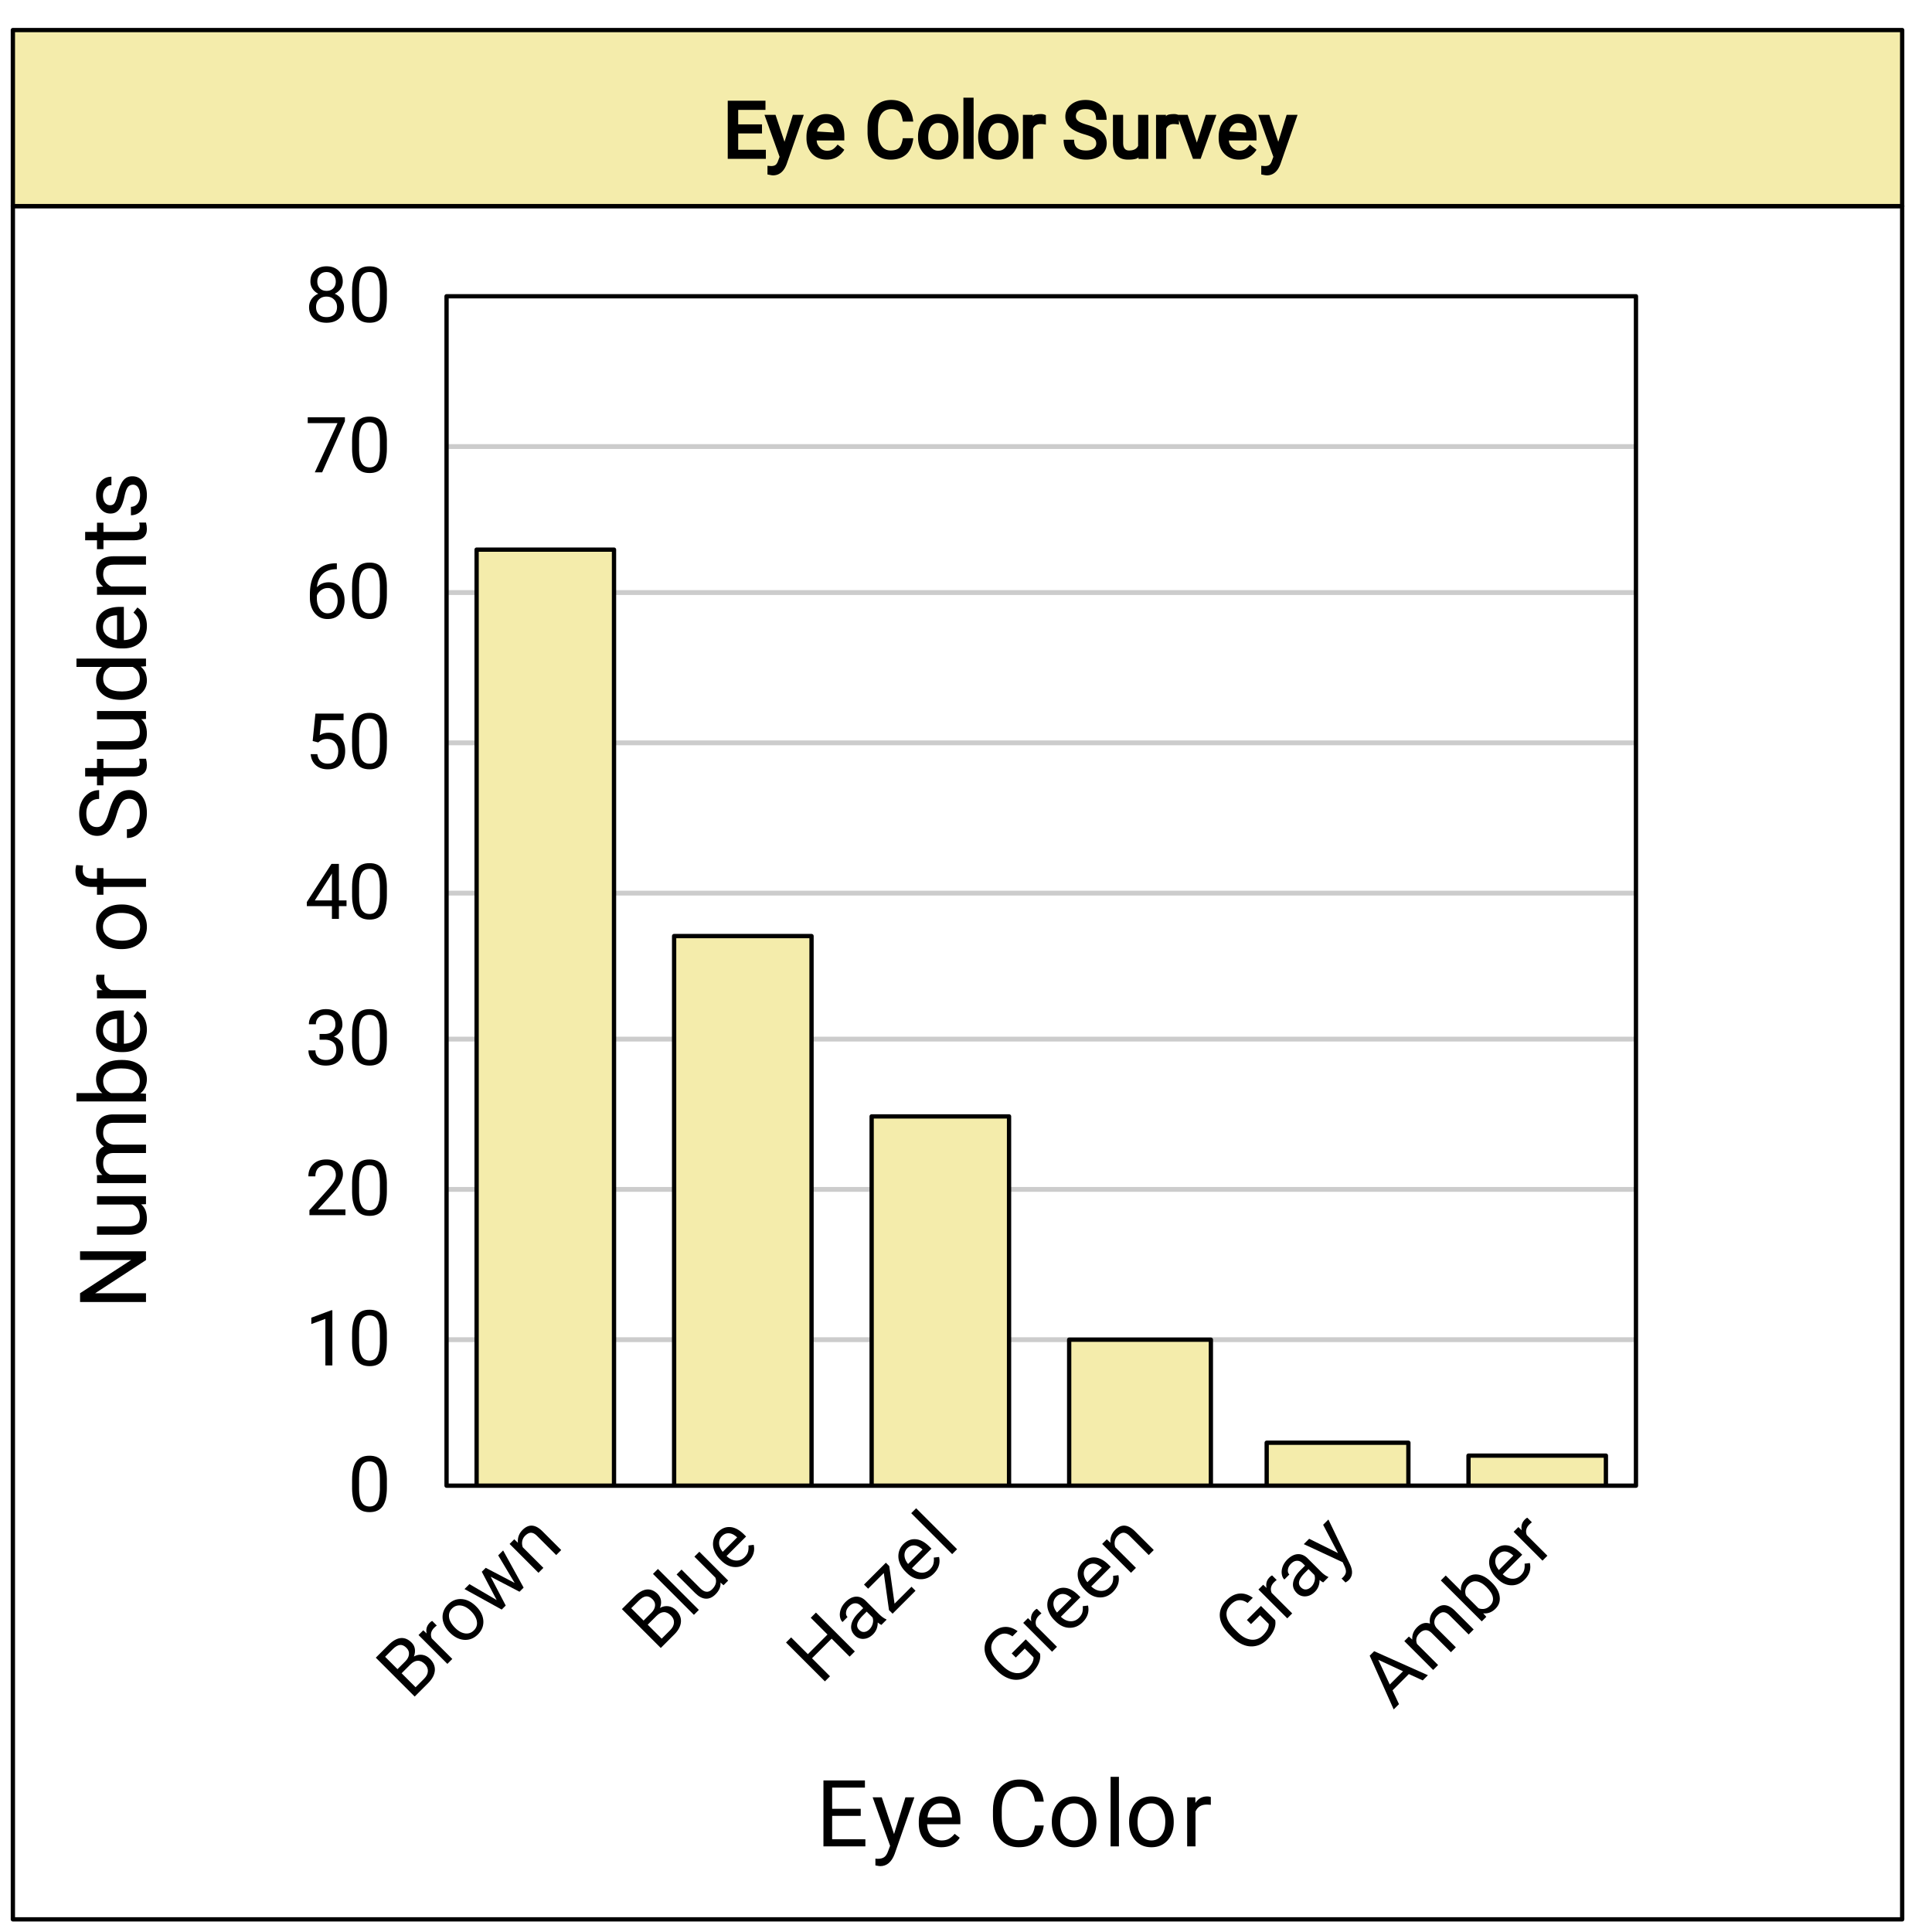 <svg xmlns="http://www.w3.org/2000/svg" xmlns:xlink="http://www.w3.org/1999/xlink" width="449.28" height="449.28" viewBox="0 0 336.96 336.96"><defs><symbol overflow="visible" id="a"><path d="M6.813-4.094c0 1.43-.247 2.492-.735 3.188C5.586-.22 4.828.125 3.797.125c-1.024 0-1.781-.336-2.281-1.016C1.023-1.566.77-2.578.75-3.92v-1.626c0-1.406.242-2.453.734-3.14.489-.688 1.254-1.032 2.297-1.032 1.031 0 1.785.336 2.266 1 .488.656.742 1.672.766 3.047zM5.593-5.75c0-1.031-.148-1.781-.437-2.25-.293-.477-.75-.719-1.375-.719s-1.086.235-1.375.703c-.281.47-.43 1.196-.437 2.172v1.953c0 1.032.148 1.797.453 2.297.3.492.758.735 1.375.735.594 0 1.035-.235 1.328-.704.29-.468.445-1.203.469-2.203zm0 0"/></symbol><symbol overflow="visible" id="b"><path d="M4.797 0H3.578v-8.125l-2.453.906v-1.11l3.484-1.296h.188zm0 0"/></symbol><symbol overflow="visible" id="c"><path d="M7.078 0H.797v-.875l3.312-3.688c.5-.562.836-1.015 1.016-1.359.188-.351.281-.71.281-1.078 0-.5-.152-.91-.453-1.234-.305-.32-.703-.485-1.203-.485-.605 0-1.078.172-1.422.516-.336.344-.5.824-.5 1.437H.61c0-.875.282-1.582.844-2.125.57-.55 1.336-.828 2.297-.828.883 0 1.586.235 2.11.703.519.47.78 1.09.78 1.86 0 .949-.605 2.074-1.812 3.375L2.266-1h4.812zm0 0"/></symbol><symbol overflow="visible" id="d"><path d="M2.563-5.39h.921c.57-.008 1.02-.16 1.344-.454.332-.289.5-.687.5-1.187 0-1.125-.558-1.688-1.672-1.688-.531 0-.953.153-1.265.453-.313.305-.47.7-.47 1.188H.704c0-.75.274-1.375.828-1.875.563-.508 1.27-.766 2.125-.766.906 0 1.614.242 2.125.719.508.48.766 1.148.766 2 0 .418-.137.824-.406 1.219a2.438 2.438 0 0 1-1.094.86c.52.167.926.444 1.219.827.289.387.437.86.437 1.422 0 .867-.281 1.547-.844 2.047-.562.5-1.296.75-2.203.75-.898 0-1.625-.238-2.187-.719C.906-1.082.625-1.727.625-2.53h1.219c0 .511.16.918.484 1.219.332.304.774.453 1.328.453.594 0 1.047-.149 1.36-.454.312-.312.468-.753.468-1.328 0-.562-.171-.988-.515-1.28-.344-.302-.84-.458-1.485-.47h-.921zm0 0"/></symbol><symbol overflow="visible" id="e"><path d="M5.938-3.219h1.328v1H5.937V0H4.72v-2.219H.344v-.719L4.64-9.593h1.296zm-4.204 0H4.72v-4.703l-.157.266zm0 0"/></symbol><symbol overflow="visible" id="f"><path d="M1.36-4.813l.484-4.78H6.75v1.14H2.875l-.281 2.61c.469-.282 1-.423 1.594-.423.875 0 1.566.293 2.078.875.507.575.765 1.352.765 2.329 0 .992-.265 1.773-.797 2.343-.53.563-1.277.844-2.234.844-.844 0-1.54-.234-2.078-.703-.531-.469-.836-1.113-.906-1.938h1.156c.07.543.265.954.578 1.235C3.063-1 3.477-.86 4-.86c.57 0 1.02-.192 1.344-.579.32-.382.484-.921.484-1.609 0-.633-.18-1.144-.531-1.531-.344-.395-.809-.594-1.39-.594-.532 0-.95.121-1.25.36l-.329.25zm0 0"/></symbol><symbol overflow="visible" id="g"><path d="M5.578-9.594v1.031H5.36c-.949.024-1.703.305-2.265.844-.563.543-.89 1.309-.985 2.297.508-.57 1.204-.86 2.079-.86.832 0 1.492.298 1.984.891.5.586.75 1.34.75 2.266 0 .992-.274 1.781-.813 2.375-.53.586-1.25.875-2.156.875-.918 0-1.664-.348-2.234-1.047C1.156-1.629.875-2.535.875-3.64v-.468c0-1.77.375-3.118 1.125-4.047.75-.938 1.867-1.414 3.36-1.438zM3.984-5.28c-.43 0-.82.133-1.171.39-.344.25-.586.563-.72.938v.437c0 .793.177 1.434.532 1.922.352.48.797.719 1.328.719.55 0 .985-.203 1.297-.61.313-.406.469-.93.469-1.577 0-.665-.164-1.204-.485-1.61a1.5 1.5 0 0 0-1.25-.61zm0 0"/></symbol><symbol overflow="visible" id="h"><path d="M6.984-8.906L3.016 0H1.734l3.954-8.578H.5v-1.016h6.484zm0 0"/></symbol><symbol overflow="visible" id="i"><path d="M6.61-7.078c0 .48-.126.906-.376 1.281-.25.367-.593.652-1.03.86.5.218.894.539 1.187.953.289.406.437.87.437 1.39 0 .836-.281 1.496-.844 1.985-.554.492-1.289.734-2.203.734-.918 0-1.656-.242-2.219-.734-.554-.489-.828-1.149-.828-1.985 0-.508.141-.972.422-1.39a2.77 2.77 0 0 1 1.188-.954c-.43-.207-.766-.5-1.016-.875a2.28 2.28 0 0 1-.36-1.265c0-.813.255-1.453.766-1.922.52-.477 1.204-.719 2.047-.719.844 0 1.524.242 2.047.719.52.469.781 1.11.781 1.922zm-1 4.469c0-.54-.173-.977-.516-1.313-.336-.344-.778-.515-1.328-.515-.543 0-.98.167-1.313.5-.336.335-.5.777-.5 1.328 0 .543.16.968.484 1.28.32.313.77.47 1.344.47.57 0 1.02-.157 1.344-.47.32-.312.484-.737.484-1.28zM3.78-8.72c-.48 0-.87.153-1.172.453-.293.293-.437.696-.437 1.204 0 .492.144.886.437 1.187.301.293.692.438 1.172.438.489 0 .88-.145 1.172-.438.29-.3.438-.695.438-1.188 0-.488-.153-.882-.454-1.187-.304-.313-.687-.469-1.156-.469zm0 0"/></symbol><symbol overflow="visible" id="j"><path d="M.781-.781L-6-7.563l2.219-2.218c.742-.739 1.449-1.14 2.125-1.203.68-.063 1.312.203 1.906.796.313.313.5.684.563 1.11.062.43.003.867-.172 1.312.476-.27.968-.367 1.468-.296.5.074.946.308 1.344.703.613.617.895 1.293.844 2.03-.055.743-.438 1.47-1.156 2.188zM-1.5-4.844L.938-2.406l1.484-1.485c.414-.414.633-.847.656-1.296.031-.458-.14-.875-.515-1.25-.825-.82-1.68-.79-2.563.093zm-.719-.718l1.36-1.36c.386-.383.601-.789.64-1.219.043-.425-.101-.804-.437-1.14-.375-.375-.754-.54-1.14-.5-.384.043-.802.289-1.25.734l-1.329 1.328zm0 0"/></symbol><symbol overflow="visible" id="k"><path d="M-1.188-7.344a3.867 3.867 0 0 0-.453.39c-.562.563-.703 1.184-.421 1.86l3.578 3.578-.86.86-5.031-5.032.828-.828.594.563c-.164-.727.012-1.352.531-1.875.18-.176.324-.281.438-.313zm0 0"/></symbol><symbol overflow="visible" id="l"><path d="M-2.14-2.984c-.489-.489-.833-1.024-1.032-1.61a3.047 3.047 0 0 1-.11-1.734 3.143 3.143 0 0 1 .86-1.5c.688-.688 1.48-1.004 2.375-.953.895.054 1.738.476 2.531 1.265l.047.047c.5.5.848 1.04 1.047 1.61.195.574.235 1.14.11 1.703-.126.562-.418 1.074-.876 1.531-.687.688-1.484 1.008-2.39.953-.895-.062-1.734-.484-2.516-1.266zm.968-.782c.563.563 1.14.887 1.734.97.594.085 1.11-.095 1.547-.532.438-.438.61-.953.516-1.547-.086-.602-.434-1.21-1.047-1.828-.555-.55-1.133-.867-1.734-.953-.602-.082-1.125.093-1.563.531-.414.418-.582.93-.5 1.531.074.594.422 1.203 1.047 1.828zm0 0"/></symbol><symbol overflow="visible" id="m"><path d="M3.922-6.297l-2.875-4.812.86-.86 3.577 6.485-.718.718L-.266-7.39 2.36-2.359l-.703.703-6.484-3.578.86-.86 4.75 2.782-2.595-4.938.688-.688zm0 0"/></symbol><symbol overflow="visible" id="n"><path d="M-3.563-6.5l.641.61c-.082-.876.184-1.618.797-2.235 1.063-1.063 2.203-1.004 3.422.172l3.328 3.328-.875.875L.406-7.094c-.355-.351-.695-.535-1.031-.547-.332-.007-.676.164-1.031.516a1.774 1.774 0 0 0-.516.953c-.062.356-.031.711.094 1.063l3.594 3.593-.86.86-5.031-5.032zm0 0"/></symbol><symbol overflow="visible" id="o"><path d="M1.594-1.594l-.86.86-7.14-7.141.86-.86zm0 0"/></symbol><symbol overflow="visible" id="p"><path d="M3.25-4.25c.07.719-.219 1.406-.875 2.063-.531.53-1.094.78-1.688.75-.593-.032-1.195-.344-1.812-.938l-3.281-3.281.86-.86 3.25 3.25c.757.762 1.456.825 2.093.188.644-.645.832-1.32.562-2.031l-3.656-3.657.86-.859 5.03 5.031-.812.813zm0 0"/></symbol><symbol overflow="visible" id="q"><path d="M2.828-2.64c-.68.68-1.453 1.007-2.328.984-.875-.02-1.688-.407-2.438-1.157l-.171-.171a4.35 4.35 0 0 1-1.047-1.61 3.063 3.063 0 0 1-.125-1.718c.125-.563.39-1.047.797-1.454.648-.644 1.37-.93 2.171-.859.79.063 1.586.496 2.391 1.297l.344.344-3.406 3.406c.511.492 1.054.75 1.64.781.582.031 1.086-.164 1.516-.594.312-.312.508-.632.594-.968.082-.332.101-.688.062-1.063l.922-.11c.238 1.075-.07 2.04-.922 2.891zm-4.61-4.422a1.64 1.64 0 0 0-.5 1.265c.012.48.22.977.626 1.484L.859-6.828l-.062-.063c-.461-.414-.91-.632-1.36-.656-.457-.031-.863.133-1.218.484zm0 0"/></symbol><symbol overflow="visible" id="r"><path d="M6-6l-.906.906-3.14-3.14-3.423 3.421 3.14 3.141-.89.89L-6-7.561l.89-.891 2.923 2.922 3.421-3.422-2.921-2.922.906-.906zm0 0"/></symbol><symbol overflow="visible" id="s"><path d="M3.75-3.75c-.137-.05-.352-.191-.64-.422.007.824-.262 1.512-.813 2.063-.5.5-1.047.765-1.64.796a1.93 1.93 0 0 1-1.532-.593c-.531-.532-.738-1.133-.625-1.813.105-.687.516-1.39 1.234-2.11l.844-.843-.406-.406c-.3-.3-.629-.445-.984-.438-.364 0-.72.172-1.063.516-.313.313-.488.652-.531 1.016-.051.355.031.64.25.859l-.875.875c-.25-.25-.399-.582-.453-1-.051-.414.007-.844.171-1.281.168-.438.434-.836.797-1.203.586-.582 1.184-.895 1.797-.938C-.102-8.71.47-8.477 1-7.969l2.297 2.297c.469.469.894.781 1.281.938l.078.078zm-2.078.766c.27-.27.457-.598.562-.985.102-.383.094-.742-.03-1.078L1.186-6.063l-.671.672c-1.051 1.055-1.27 1.887-.657 2.5.27.274.567.399.891.375.332-.03.64-.187.922-.468zm0 0"/></symbol><symbol overflow="visible" id="t"><path d="M.75-2.156L3.703-5.11l.703.703-4 4-.625-.625-.906-6.469-2.734 2.734-.72-.718 3.813-3.813.594.594zm0 0"/></symbol><symbol overflow="visible" id="u"><path d="M4.906-6.688c.102.563.024 1.137-.234 1.72-.25.573-.649 1.132-1.188 1.671-.554.555-1.171.914-1.859 1.078a3.662 3.662 0 0 1-2.094-.11c-.719-.25-1.394-.679-2.031-1.296l-.594-.594c-1.02-1.02-1.57-2.05-1.656-3.093-.082-1.04.309-1.993 1.172-2.86.71-.707 1.46-1.094 2.25-1.156.781-.07 1.555.172 2.328.734l-.906.906c-1.04-.726-2.016-.64-2.922.266-.602.606-.848 1.274-.735 2 .106.719.56 1.48 1.36 2.281l.547.547c.761.762 1.539 1.196 2.328 1.297.8.094 1.5-.156 2.094-.75.332-.332.586-.66.765-.984.176-.32.258-.657.25-1L2.25-7.563.687-6l-.718-.719 2.453-2.453zm0 0"/></symbol><symbol overflow="visible" id="v"><path d="M1.031-3.563L-1.562-8.5l.921-.922 3.766 7.828c.54 1.149.469 2.063-.219 2.75l-.187.157-.375.25-.688-.688.25-.219c.29-.293.457-.578.5-.86.04-.28-.039-.632-.234-1.062l-.328-.703-6.782-3.156.938-.938zm0 0"/></symbol><symbol overflow="visible" id="w"><path d="M2.766-6.297L-.078-3.453l1.125 2.406-.922.922L-4.063-9.5l.782-.781 9.375 4.187-.907.907zM-.563-4.469L1.75-6.78l-4.313-2zm0 0"/></symbol><symbol overflow="visible" id="x"><path d="M-3.578-6.484l.594.53c-.063-.812.218-1.53.843-2.155.7-.696 1.45-.907 2.25-.625a2.52 2.52 0 0 1 .063-1.25c.125-.414.363-.801.719-1.157 1.101-1.101 2.254-1.086 3.453.047l3.375 3.375-.875.875-3.328-3.328c-.356-.351-.704-.535-1.047-.547-.336-.02-.696.164-1.078.547-.325.324-.5.688-.532 1.094-.023.398.114.773.407 1.125L4.609-4.61l-.859.859L.453-7.047c-.726-.726-1.457-.726-2.187 0-.551.555-.692 1.172-.422 1.86l3.672 3.671-.86.86-5.031-5.032zm0 0"/></symbol><symbol overflow="visible" id="y"><path d="M2.453-7.39c.781.78 1.223 1.585 1.328 2.406.114.812-.125 1.515-.719 2.109-.636.637-1.355.906-2.156.813l.547.609-.797.797-7.14-7.14.859-.86L-2.969-6c-.082-.77.184-1.457.797-2.063.606-.613 1.313-.867 2.125-.765.813.105 1.617.558 2.422 1.36zm-.953.765c-.586-.582-1.148-.914-1.688-1-.55-.094-1.039.074-1.468.5-.563.563-.707 1.23-.438 2L.094-2.937c.781.261 1.453.109 2.015-.454.414-.414.579-.898.485-1.453-.094-.55-.461-1.144-1.094-1.781zm0 0"/></symbol><symbol overflow="visible" id="z"><path d="M7.828-5.313H2.844v4.079H8.64V0H1.328v-11.5h7.234v1.25H2.845v3.703h4.984zm0 0"/></symbol><symbol overflow="visible" id="A"><path d="M3.906-2.14l1.985-6.407h1.562l-3.437 9.86c-.532 1.425-1.375 2.14-2.532 2.14l-.28-.031-.548-.094V2.141l.406.03c.489 0 .868-.1 1.141-.296.281-.2.508-.563.688-1.094l.328-.875L.172-8.547h1.594zm0 0"/></symbol><symbol overflow="visible" id="B"><path d="M4.656.156c-1.168 0-2.117-.379-2.843-1.14C1.093-1.742.734-2.758.734-4.031v-.266c0-.851.16-1.613.485-2.281a3.737 3.737 0 0 1 1.36-1.563 3.421 3.421 0 0 1 1.89-.562c1.113 0 1.976.371 2.593 1.11.614.73.922 1.773.922 3.124v.61H2.188c.03.843.28 1.527.75 2.046.468.524 1.066.782 1.796.782.508 0 .942-.102 1.297-.313.364-.218.68-.5.953-.843l.891.687C7.156-.395 6.082.156 4.656.156zM4.47-7.5c-.594 0-1.09.215-1.485.64-.398.43-.64 1.032-.734 1.813h4.266v-.125c-.043-.738-.243-1.312-.594-1.719-.356-.406-.84-.609-1.453-.609zm0 0"/></symbol><symbol overflow="visible" id="D"><path d="M9.797-3.64c-.149 1.21-.602 2.148-1.36 2.812-.75.656-1.75.984-3 .984-1.367 0-2.46-.484-3.28-1.453-.813-.976-1.22-2.285-1.22-3.922v-1.093c0-1.07.188-2.016.563-2.829.383-.812.926-1.43 1.625-1.859.707-.438 1.52-.656 2.438-.656 1.226 0 2.207.344 2.937 1.031.738.68 1.172 1.621 1.297 2.828H8.266c-.137-.914-.422-1.578-.86-1.984-.437-.414-1.054-.625-1.843-.625-.97 0-1.731.36-2.282 1.078-.543.71-.812 1.726-.812 3.047v1.11c0 1.25.258 2.245.781 2.984.52.742 1.25 1.109 2.188 1.109.843 0 1.488-.192 1.937-.578.445-.383.742-1.047.89-1.985zm0 0"/></symbol><symbol overflow="visible" id="E"><path d="M.719-4.344c0-.843.16-1.597.484-2.265.332-.664.79-1.18 1.375-1.547.594-.364 1.266-.547 2.016-.547 1.164 0 2.11.406 2.828 1.219C8.14-6.68 8.5-5.614 8.5-4.281v.11c0 .835-.164 1.577-.484 2.234a3.635 3.635 0 0 1-1.36 1.546C6.063-.023 5.38.156 4.61.156c-1.156 0-2.093-.398-2.812-1.203C1.078-1.859.719-2.926.719-4.25zm1.469.172c0 .95.218 1.711.656 2.281.437.575 1.023.86 1.765.86.739 0 1.329-.29 1.766-.875.438-.582.656-1.395.656-2.438 0-.937-.226-1.695-.672-2.281-.437-.582-1.027-.875-1.765-.875-.719 0-1.305.29-1.75.86-.438.574-.656 1.398-.656 2.468zm0 0"/></symbol><symbol overflow="visible" id="F"><path d="M2.688 0H1.234v-12.125h1.454zm0 0"/></symbol><symbol overflow="visible" id="G"><path d="M5.234-7.234a5.126 5.126 0 0 0-.718-.047c-.961 0-1.61.406-1.954 1.218V0H1.11v-8.547h1.422l.016.985c.476-.758 1.16-1.141 2.047-1.141.281 0 .492.039.64.11zm0 0"/></symbol><symbol overflow="visible" id="H"><path d="M0-10.172v1.531l-8.86 5.782H0v1.53h-11.5v-1.53l8.906-5.797H-11.5v-1.516zm0 0"/></symbol><symbol overflow="visible" id="I"><path d="M-.844-6.375c.668.563 1 1.398 1 2.5 0 .906-.258 1.602-.781 2.078-.531.48-1.316.719-2.36.719h-5.562v-1.453h5.516c1.304 0 1.953-.524 1.953-1.578 0-1.114-.414-1.86-1.25-2.235h-6.219v-1.453H0v1.39zm0 0"/></symbol><symbol overflow="visible" id="J"><path d="M-8.547-2.484l.953-.032c-.738-.625-1.11-1.468-1.11-2.53 0-1.196.462-2.016 1.376-2.454a3.201 3.201 0 0 1-.984-1.094c-.258-.457-.391-1-.391-1.625 0-1.875.996-2.828 2.984-2.86H0v1.47h-5.64c-.602 0-1.055.14-1.36.421-.313.274-.469.735-.469 1.391 0 .543.168.996.5 1.36.324.355.758.562 1.297.624H0v1.47h-5.594c-1.25 0-1.875.605-1.875 1.812 0 .96.414 1.617 1.235 1.968H0v1.47h-8.547zm0 0"/></symbol><symbol overflow="visible" id="K"><path d="M-4.172-8.344c1.305 0 2.352.305 3.14.906.794.606 1.188 1.415 1.188 2.422 0 1.075-.379 1.907-1.14 2.5L0-2.453v1.344h-12.125v-1.454h4.516C-8.336-3.155-8.703-3.968-8.703-5c0-1.04.398-1.86 1.187-2.453.782-.594 1.856-.89 3.22-.89zm-.172 1.469c-.988 0-1.754.195-2.297.578-.55.387-.828.938-.828 1.656 0 .961.45 1.653 1.344 2.079h3.703c.899-.446 1.344-1.145 1.344-2.094 0-.696-.27-1.239-.813-1.625-.539-.395-1.359-.594-2.453-.594zm0 0"/></symbol><symbol overflow="visible" id="L"><path d="M.156-4.656c0 1.168-.379 2.117-1.14 2.843-.758.72-1.774 1.079-3.047 1.079h-.266c-.851 0-1.613-.16-2.281-.485a3.737 3.737 0 0 1-1.563-1.36 3.421 3.421 0 0 1-.562-1.89c0-1.113.371-1.976 1.11-2.593.73-.614 1.773-.922 3.124-.922h.61v5.796c.843-.03 1.527-.28 2.046-.75.524-.468.782-1.066.782-1.796 0-.508-.102-.942-.313-1.297-.218-.364-.5-.68-.843-.953l.687-.891C-.395-7.156.156-6.082.156-4.656zM-7.5-4.47c0 .594.215 1.09.64 1.485.43.398 1.032.64 1.813.734v-4.266h-.125c-.738.043-1.312.243-1.719.594-.406.356-.609.84-.609 1.453zm0 0"/></symbol><symbol overflow="visible" id="M"><path d="M-7.234-5.234c-.032.218-.047.46-.047.718 0 .961.406 1.61 1.218 1.954H0v1.453h-8.547v-1.422l.985-.016c-.758-.476-1.141-1.16-1.141-2.047 0-.281.039-.492.11-.64zm0 0"/></symbol><symbol overflow="visible" id="O"><path d="M-4.344-.719c-.843 0-1.597-.16-2.265-.484-.664-.332-1.18-.79-1.547-1.375-.364-.594-.547-1.266-.547-2.016 0-1.164.406-2.11 1.219-2.828C-6.68-8.14-5.614-8.5-4.281-8.5h.11c.835 0 1.577.164 2.234.484a3.635 3.635 0 0 1 1.546 1.36c.368.593.547 1.277.547 2.047 0 1.156-.398 2.093-1.203 2.812-.812.719-1.879 1.078-3.203 1.078zm.172-1.469c.95 0 1.711-.218 2.281-.656.575-.437.86-1.023.86-1.765 0-.739-.29-1.329-.875-1.766-.582-.438-1.395-.656-2.438-.656-.937 0-1.695.226-2.281.672-.582.437-.875 1.027-.875 1.765 0 .719.29 1.305.86 1.75.574.438 1.398.656 2.468.656zm0 0"/></symbol><symbol overflow="visible" id="P"><path d="M0-1.828h-7.422v1.36h-1.125v-1.36h-.875c-.914 0-1.625-.242-2.125-.734-.5-.489-.75-1.18-.75-2.079a3.7 3.7 0 0 1 .14-1l1.188.079c-.05.25-.078.515-.078.796 0 .47.14.836.422 1.094.273.262.668.39 1.188.39h.89v-1.827h1.125v1.828H0zm0 0"/></symbol><symbol overflow="visible" id="Q"><path d="M-5.125-4.719C-5.5-3.414-5.957-2.469-6.5-1.875-7.04-1.289-7.71-1-8.516-1c-.906 0-1.656-.36-2.25-1.078-.593-.727-.89-1.672-.89-2.828 0-.79.156-1.492.469-2.11a3.52 3.52 0 0 1 1.265-1.437 3.162 3.162 0 0 1 1.75-.516v1.531c-.695 0-1.242.227-1.64.672-.395.438-.594 1.059-.594 1.86 0 .75.168 1.336.5 1.75.324.418.777.625 1.36.625.468 0 .866-.196 1.187-.594.324-.395.62-1.066.89-2.016.274-.957.57-1.707.89-2.25.325-.539.704-.941 1.141-1.203.43-.258.934-.39 1.516-.39.93 0 1.672.367 2.235 1.093.562.72.843 1.688.843 2.907 0 .793-.152 1.53-.453 2.218-.3.68-.71 1.204-1.234 1.579a3.038 3.038 0 0 1-1.797.562v-1.531c.687 0 1.234-.254 1.64-.766.407-.52.61-1.207.61-2.062 0-.801-.16-1.414-.484-1.844-.333-.426-.782-.64-1.344-.64-.563 0-.992.198-1.297.593-.313.398-.617 1.117-.922 2.156zm0 0"/></symbol><symbol overflow="visible" id="R"><path d="M-10.61-3.094h2.063v-1.594h1.125v1.594h5.313c.336 0 .59-.066.765-.203.168-.144.25-.39.25-.734 0-.164-.031-.395-.093-.688H0c.102.387.156.762.156 1.125 0 .649-.195 1.137-.594 1.469-.394.336-.953.5-1.671.5h-5.313v1.547h-1.125v-1.547h-2.062zm0 0"/></symbol><symbol overflow="visible" id="S"><path d="M-4.344-.75c-1.312 0-2.363-.305-3.156-.922-.8-.625-1.203-1.441-1.203-2.453 0-1 .344-1.79 1.031-2.375h-4.453v-1.453H0v1.328l-.922.078C-.203-5.96.156-5.148.156-4.109c0 .992-.406 1.796-1.218 2.421-.813.625-1.868.938-3.172.938zm.172-1.469c.969 0 1.73-.195 2.281-.594.543-.394.813-.945.813-1.656 0-.926-.414-1.601-1.25-2.031H-6.25c-.813.438-1.219 1.11-1.219 2.016 0 .718.282 1.277.844 1.671.555.399 1.371.594 2.453.594zm0 0"/></symbol><symbol overflow="visible" id="T"><path d="M-8.547-2.484l1.078-.047c-.82-.656-1.234-1.508-1.234-2.563 0-1.8 1.023-2.71 3.062-2.734H0v1.469h-5.656c-.614 0-1.067.14-1.36.421-.3.274-.453.7-.453 1.282 0 .48.133.902.39 1.265.25.356.579.633.985.829H0v1.453h-8.547zm0 0"/></symbol><symbol overflow="visible" id="U"><path d="M-2.266-6.078c-.394 0-.703.152-.921.453-.22.293-.407.809-.563 1.547-.156.742-.344 1.328-.563 1.766-.226.43-.492.746-.796.953-.301.21-.664.312-1.094.312-.695 0-1.285-.289-1.766-.875-.488-.594-.734-1.351-.734-2.281 0-.969.25-1.754.75-2.36.5-.601 1.14-.906 1.922-.906V-6c-.407 0-.75.172-1.032.516-.289.343-.437.773-.437 1.28 0 .532.117.95.344 1.25.23.306.531.454.906.454.355 0 .621-.14.797-.422.18-.281.351-.785.516-1.515.167-.727.367-1.317.593-1.766.219-.457.492-.797.813-1.016.312-.218.699-.328 1.156-.328.773 0 1.387.309 1.844.922.46.617.687 1.406.687 2.375 0 .688-.12 1.297-.36 1.828a2.938 2.938 0 0 1-1.015 1.235 2.48 2.48 0 0 1-1.406.437v-1.469c.492-.02.883-.21 1.172-.578.281-.363.422-.848.422-1.453 0-.55-.11-.992-.328-1.328-.227-.332-.532-.5-.907-.5zm0 0"/></symbol></defs><path fill="#fff" d="M0 0h336.96v336.96H0z"/><path fill="#fff" d="M0 0h336.96v336.96H0z"/><path d="M77.883 233.652h207.445M77.883 207.441h207.445M77.883 181.23h207.445M77.883 155.77h207.445M77.883 129.559h207.445M77.883 103.348h207.445M77.883 77.883h207.445" fill="none" stroke-width=".843" stroke="#000" stroke-opacity=".2"/><path d="M2.246 334.754h329.512M331.758 334.754V35.945M331.758 35.945H2.246M2.246 35.945v298.809" fill="none" stroke-linecap="round" stroke="#000" stroke-width=".749"/><path d="M83.125 95.86h23.965v163.257H83.125zm0 0M117.574 163.258h23.965v95.86h-23.965zm0 0M152.023 194.71h23.965v64.407h-23.965zm0 0M186.473 233.652h24.714v25.465h-24.714zm0 0M220.922 251.625h24.715v7.492h-24.715zm0 0M256.121 253.875h23.965v5.242H256.12zm0 0M2.246 5.242h329.512v30.703H2.246zm0 0" fill="#f4ecab"/><path d="M77.883 51.672h207.445M285.328 51.672v207.445M285.328 259.117H77.883M77.883 259.117V51.672M83.125 95.86h23.965M107.09 95.86v163.257M107.09 259.117H83.125M83.125 259.117V95.86M117.574 163.258h23.965M141.54 163.258v95.86M141.54 259.117h-23.966M117.574 259.117v-95.86M152.023 194.711h23.965M175.988 194.711v64.406M175.988 259.117h-23.965M152.023 259.117v-64.406M186.473 233.652h24.715M211.188 233.652v25.465M211.188 259.117h-24.715M186.473 259.117v-25.465M220.922 251.625h24.715M245.637 251.625v7.492M245.637 259.117h-24.715M220.922 259.117v-7.492M256.121 253.875h23.965M280.086 253.875v5.242M280.086 259.117h-23.965M256.121 259.117v-5.242M2.246 35.945V5.242M2.246 5.242h329.512M331.758 5.242v30.703M331.758 35.945H2.246" fill="none" stroke-linecap="round" stroke="#000" stroke-width=".749"/><use xlink:href="#a" x="60.66" y="263.609"/><use xlink:href="#b" x="53.171" y="238.147"/><use xlink:href="#a" x="60.66" y="238.147"/><use xlink:href="#c" x="53.171" y="211.936"/><use xlink:href="#a" x="60.66" y="211.936"/><use xlink:href="#d" x="53.171" y="185.724"/><use xlink:href="#a" x="60.66" y="185.724"/><use xlink:href="#e" x="53.171" y="160.262"/><use xlink:href="#a" x="60.66" y="160.262"/><use xlink:href="#f" x="53.171" y="134.051"/><use xlink:href="#a" x="60.66" y="134.051"/><use xlink:href="#g" x="53.171" y="107.84"/><use xlink:href="#a" x="60.66" y="107.84"/><use xlink:href="#h" x="53.171" y="82.378"/><use xlink:href="#a" x="60.66" y="82.378"/><use xlink:href="#i" x="53.171" y="56.167"/><use xlink:href="#a" x="60.66" y="56.167"/><use xlink:href="#j" x="71.544" y="296.679"/><use xlink:href="#k" x="77.369" y="290.854"/><use xlink:href="#l" x="80.546" y="287.677"/><use xlink:href="#m" x="85.842" y="282.381"/><use xlink:href="#n" x="93.255" y="274.967"/><use xlink:href="#j" x="114.466" y="288.206"/><use xlink:href="#o" x="120.291" y="282.381"/><use xlink:href="#p" x="122.409" y="280.263"/><use xlink:href="#q" x="127.704" y="274.967"/><use xlink:href="#r" x="143.09" y="294.031"/><use xlink:href="#s" x="149.974" y="287.147"/><use xlink:href="#t" x="155.269" y="281.852"/><use xlink:href="#q" x="160.035" y="277.086"/><use xlink:href="#o" x="165.331" y="271.79"/><use xlink:href="#u" x="176.479" y="295.09"/><use xlink:href="#k" x="182.834" y="288.736"/><use xlink:href="#q" x="186.011" y="285.558"/><use xlink:href="#q" x="191.307" y="280.263"/><use xlink:href="#n" x="196.602" y="274.967"/><use xlink:href="#u" x="217.502" y="289.265"/><use xlink:href="#k" x="223.857" y="282.911"/><use xlink:href="#s" x="227.034" y="279.733"/><use xlink:href="#v" x="232.329" y="274.438"/><use xlink:href="#w" x="242.949" y="298.267"/><use xlink:href="#x" x="249.303" y="291.913"/><use xlink:href="#y" x="257.776" y="283.44"/><use xlink:href="#q" x="263.072" y="278.145"/><use xlink:href="#k" x="268.367" y="272.849"/><use xlink:href="#z" x="142.289" y="322.022"/><use xlink:href="#A" x="152.024" y="322.022"/><use xlink:href="#B" x="159.513" y="322.022"/><use xlink:href="#C" x="168.5" y="322.022"/><use xlink:href="#D" x="172.244" y="322.022"/><use xlink:href="#E" x="182.729" y="322.022"/><use xlink:href="#F" x="192.464" y="322.022"/><use xlink:href="#E" x="196.209" y="322.022"/><use xlink:href="#G" x="205.944" y="322.022"/><use xlink:href="#H" x="25.462" y="228.411"/><use xlink:href="#I" x="25.462" y="216.429"/><use xlink:href="#J" x="25.462" y="207.442"/><use xlink:href="#K" x="25.462" y="193.213"/><use xlink:href="#L" x="25.462" y="184.227"/><use xlink:href="#M" x="25.462" y="175.24"/><use xlink:href="#N" x="25.462" y="169.998"/><use xlink:href="#O" x="25.462" y="166.253"/><use xlink:href="#P" x="25.462" y="156.518"/><use xlink:href="#N" x="25.462" y="150.527"/><use xlink:href="#Q" x="25.462" y="146.782"/><use xlink:href="#R" x="25.462" y="137.047"/><use xlink:href="#I" x="25.462" y="131.804"/><use xlink:href="#S" x="25.462" y="122.818"/><use xlink:href="#L" x="25.462" y="113.831"/><use xlink:href="#T" x="25.462" y="104.844"/><use xlink:href="#R" x="25.462" y="95.858"/><use xlink:href="#U" x="25.462" y="90.616"/><path d="M132.902 23.277h-4.152v2.84h4.824v1.59h-6.648v-10.14h6.582v1.597h-4.758v2.523h4.152zm3.922 1.457l1.461-4.707h1.906l-2.996 8.598c-.488 1.305-1.285 1.96-2.39 1.96l-.254-.023-.696-.132v-1.52l.618.05c.343 0 .609-.065.789-.198.183-.133.34-.39.472-.782l.235-.628-2.64-7.325h1.929zm7.375 3.106c-1.043 0-1.898-.344-2.558-1.031-.657-.692-.985-1.606-.985-2.743v-.222c0-.754.145-1.426.434-2.024.289-.597.7-1.066 1.23-1.406a3.087 3.087 0 0 1 1.727-.52c1.016 0 1.8.336 2.363 1.004.563.672.848 1.606.848 2.813v.785h-4.82c.011.442.187.852.53 1.227.34.375.774.566 1.298.566.379 0 .699-.078.96-.23.262-.157.547-.438.864-.844l1.168.906c-.746 1.149-1.766 1.719-3.059 1.719zm-.152-6.383c-.41 0-.758.152-1.043.461-.285.305-.45.645-.496 1.02l3.16.187-.188.008c-.03-.551-.171-.965-.421-1.25-.25-.285-.586-.426-1.012-.426zm15.238 2.652c-.152 1.293-.57 2.239-1.254 2.836-.683.598-1.582.895-2.695.895-1.223 0-2.2-.434-2.93-1.305-.73-.87-1.097-2.023-1.097-3.45v-.92c0-.935.171-1.759.507-2.481.34-.72.825-1.274 1.454-1.664.632-.391 1.355-.586 2.175-.586 1.094 0 1.97.308 2.637.925.668.618 1.066 1.567 1.195 2.848h-1.824c-.121-.86-.34-1.434-.656-1.73-.317-.293-.766-.442-1.352-.442-.715 0-1.277.266-1.691.8-.41.536-.613 1.325-.613 2.36v.93c0 .98.191 1.746.582 2.297.39.55.925.824 1.613.824.633 0 1.11-.133 1.434-.406.324-.274.55-.852.687-1.73zm.828-.308c0-.738.149-1.41.442-2.008.297-.602.71-1.07 1.246-1.398a3.393 3.393 0 0 1 1.824-.5c1.05 0 1.902.367 2.55 1.097.653.727.981 1.684.981 2.871v.082c0 .739-.144 1.403-.433 1.996a3.27 3.27 0 0 1-1.235 1.395c-.543.336-1.156.504-1.851.504-1.047 0-1.899-.363-2.551-1.094-.649-.73-.973-1.683-.973-2.86zm1.782.144c0 .727.16 1.301.48 1.715.32.418.738.63 1.262.63.527 0 .949-.212 1.265-.634.317-.426.477-1.043.477-1.855 0-.715-.164-1.285-.488-1.711-.325-.422-.746-.633-1.266-.633-.512 0-.926.207-1.25.625-.32.418-.48 1.04-.48 1.863zm7.91 3.762h-1.778V17.039h1.778zm.793-3.906c0-.738.148-1.41.445-2.008a3.283 3.283 0 0 1 1.242-1.398 3.393 3.393 0 0 1 1.824-.5c1.051 0 1.903.367 2.551 1.097.653.727.98 1.684.98 2.871v.082c0 .739-.144 1.403-.433 1.996a3.27 3.27 0 0 1-1.234 1.395c-.543.336-1.157.504-1.852.504-1.047 0-1.898-.363-2.55-1.094-.65-.73-.973-1.683-.973-2.86zm1.78.144c0 .727.161 1.301.481 1.715.32.418.739.63 1.262.63.527 0 .95-.212 1.266-.634.316-.426.476-1.043.476-1.855 0-.715-.164-1.285-.488-1.711a1.518 1.518 0 0 0-1.266-.633c-.511 0-.925.207-1.25.625-.32.418-.48 1.04-.48 1.863zm10.032-2.215a5.609 5.609 0 0 0-.879-.097c-.672 0-1.12.265-1.347.797v5.277h-1.778v-7.68h1.739l-.024.274c.145-.27.633-.406 1.469-.406.281 0 .555.066.82.199zm6.703 1.696c-1.125-.324-1.96-.735-2.5-1.23-.539-.497-.808-1.122-.808-1.868 0-.844.332-1.535.992-2.078.668-.543 1.516-.816 2.547-.816.699 0 1.332.14 1.886.414.563.277.997.66 1.31 1.152.312.492.464 1.125.464 1.898h-1.828c0-.683-.156-1.164-.469-1.445-.309-.277-.766-.418-1.363-.418-.559 0-.985.113-1.27.336-.289.227-.433.54-.433.938 0 .3.14.566.422.796.28.23.82.454 1.609.676.789.223 1.426.477 1.906.766.48.289.84.633 1.082 1.035.242.402.363.871.363 1.41 0 .871-.332 1.563-1 2.078-.664.512-1.539.77-2.613.77-.7 0-1.355-.133-1.965-.402-.613-.274-1.09-.653-1.433-1.133-.34-.485-.508-1.13-.508-1.934h1.828c0 .676.184 1.156.55 1.445.364.29.876.43 1.528.43.602 0 1.05-.11 1.344-.336a1.08 1.08 0 0 0 .441-.902c0-.38-.14-.68-.418-.895-.277-.218-.832-.445-1.664-.687zm9.453 4.012c-.226.269-.84.402-1.84.402-.843 0-1.492-.25-1.94-.746-.446-.5-.673-1.215-.677-2.153v-4.914h1.778v4.883c0 .89.343 1.336 1.035 1.336.808 0 1.336-.273 1.578-.816v-5.403h1.777v7.68h-1.71zm7.059-5.708a5.609 5.609 0 0 0-.879-.097c-.672 0-1.121.265-1.344.797v5.277h-1.777v-7.68h1.738l-.027.274c.144-.27.633-.406 1.469-.406.28 0 .554.066.82.199zm3.117 3.145l1.563-4.848h1.847l-2.754 7.68h-1.324l-2.781-7.68h1.844zm7.352 2.965c-1.047 0-1.899-.344-2.559-1.031-.66-.692-.988-1.606-.988-2.743v-.222c0-.754.144-1.426.433-2.024a3.407 3.407 0 0 1 1.235-1.406 3.078 3.078 0 0 1 1.726-.52c1.012 0 1.801.336 2.364 1.004.562.672.843 1.606.843 2.813v.785h-4.816c.012.442.188.852.527 1.227a1.69 1.69 0 0 0 1.297.566c.383 0 .703-.078.961-.23.262-.157.551-.438.867-.844l1.168.906c-.746 1.149-1.765 1.719-3.058 1.719zm-.153-6.383c-.41 0-.757.152-1.043.461-.285.305-.453.645-.496 1.02l3.157.187-.188.008c-.031-.551-.168-.965-.422-1.25-.246-.285-.582-.426-1.008-.426zm7.004 3.277l1.461-4.707h1.906l-2.996 8.598c-.488 1.305-1.285 1.96-2.386 1.96l-.258-.023-.695-.132v-1.52l.62.05c.344 0 .606-.065.79-.198.18-.133.34-.39.468-.782l.235-.628-2.64-7.325h1.929zm0 0"/></svg>